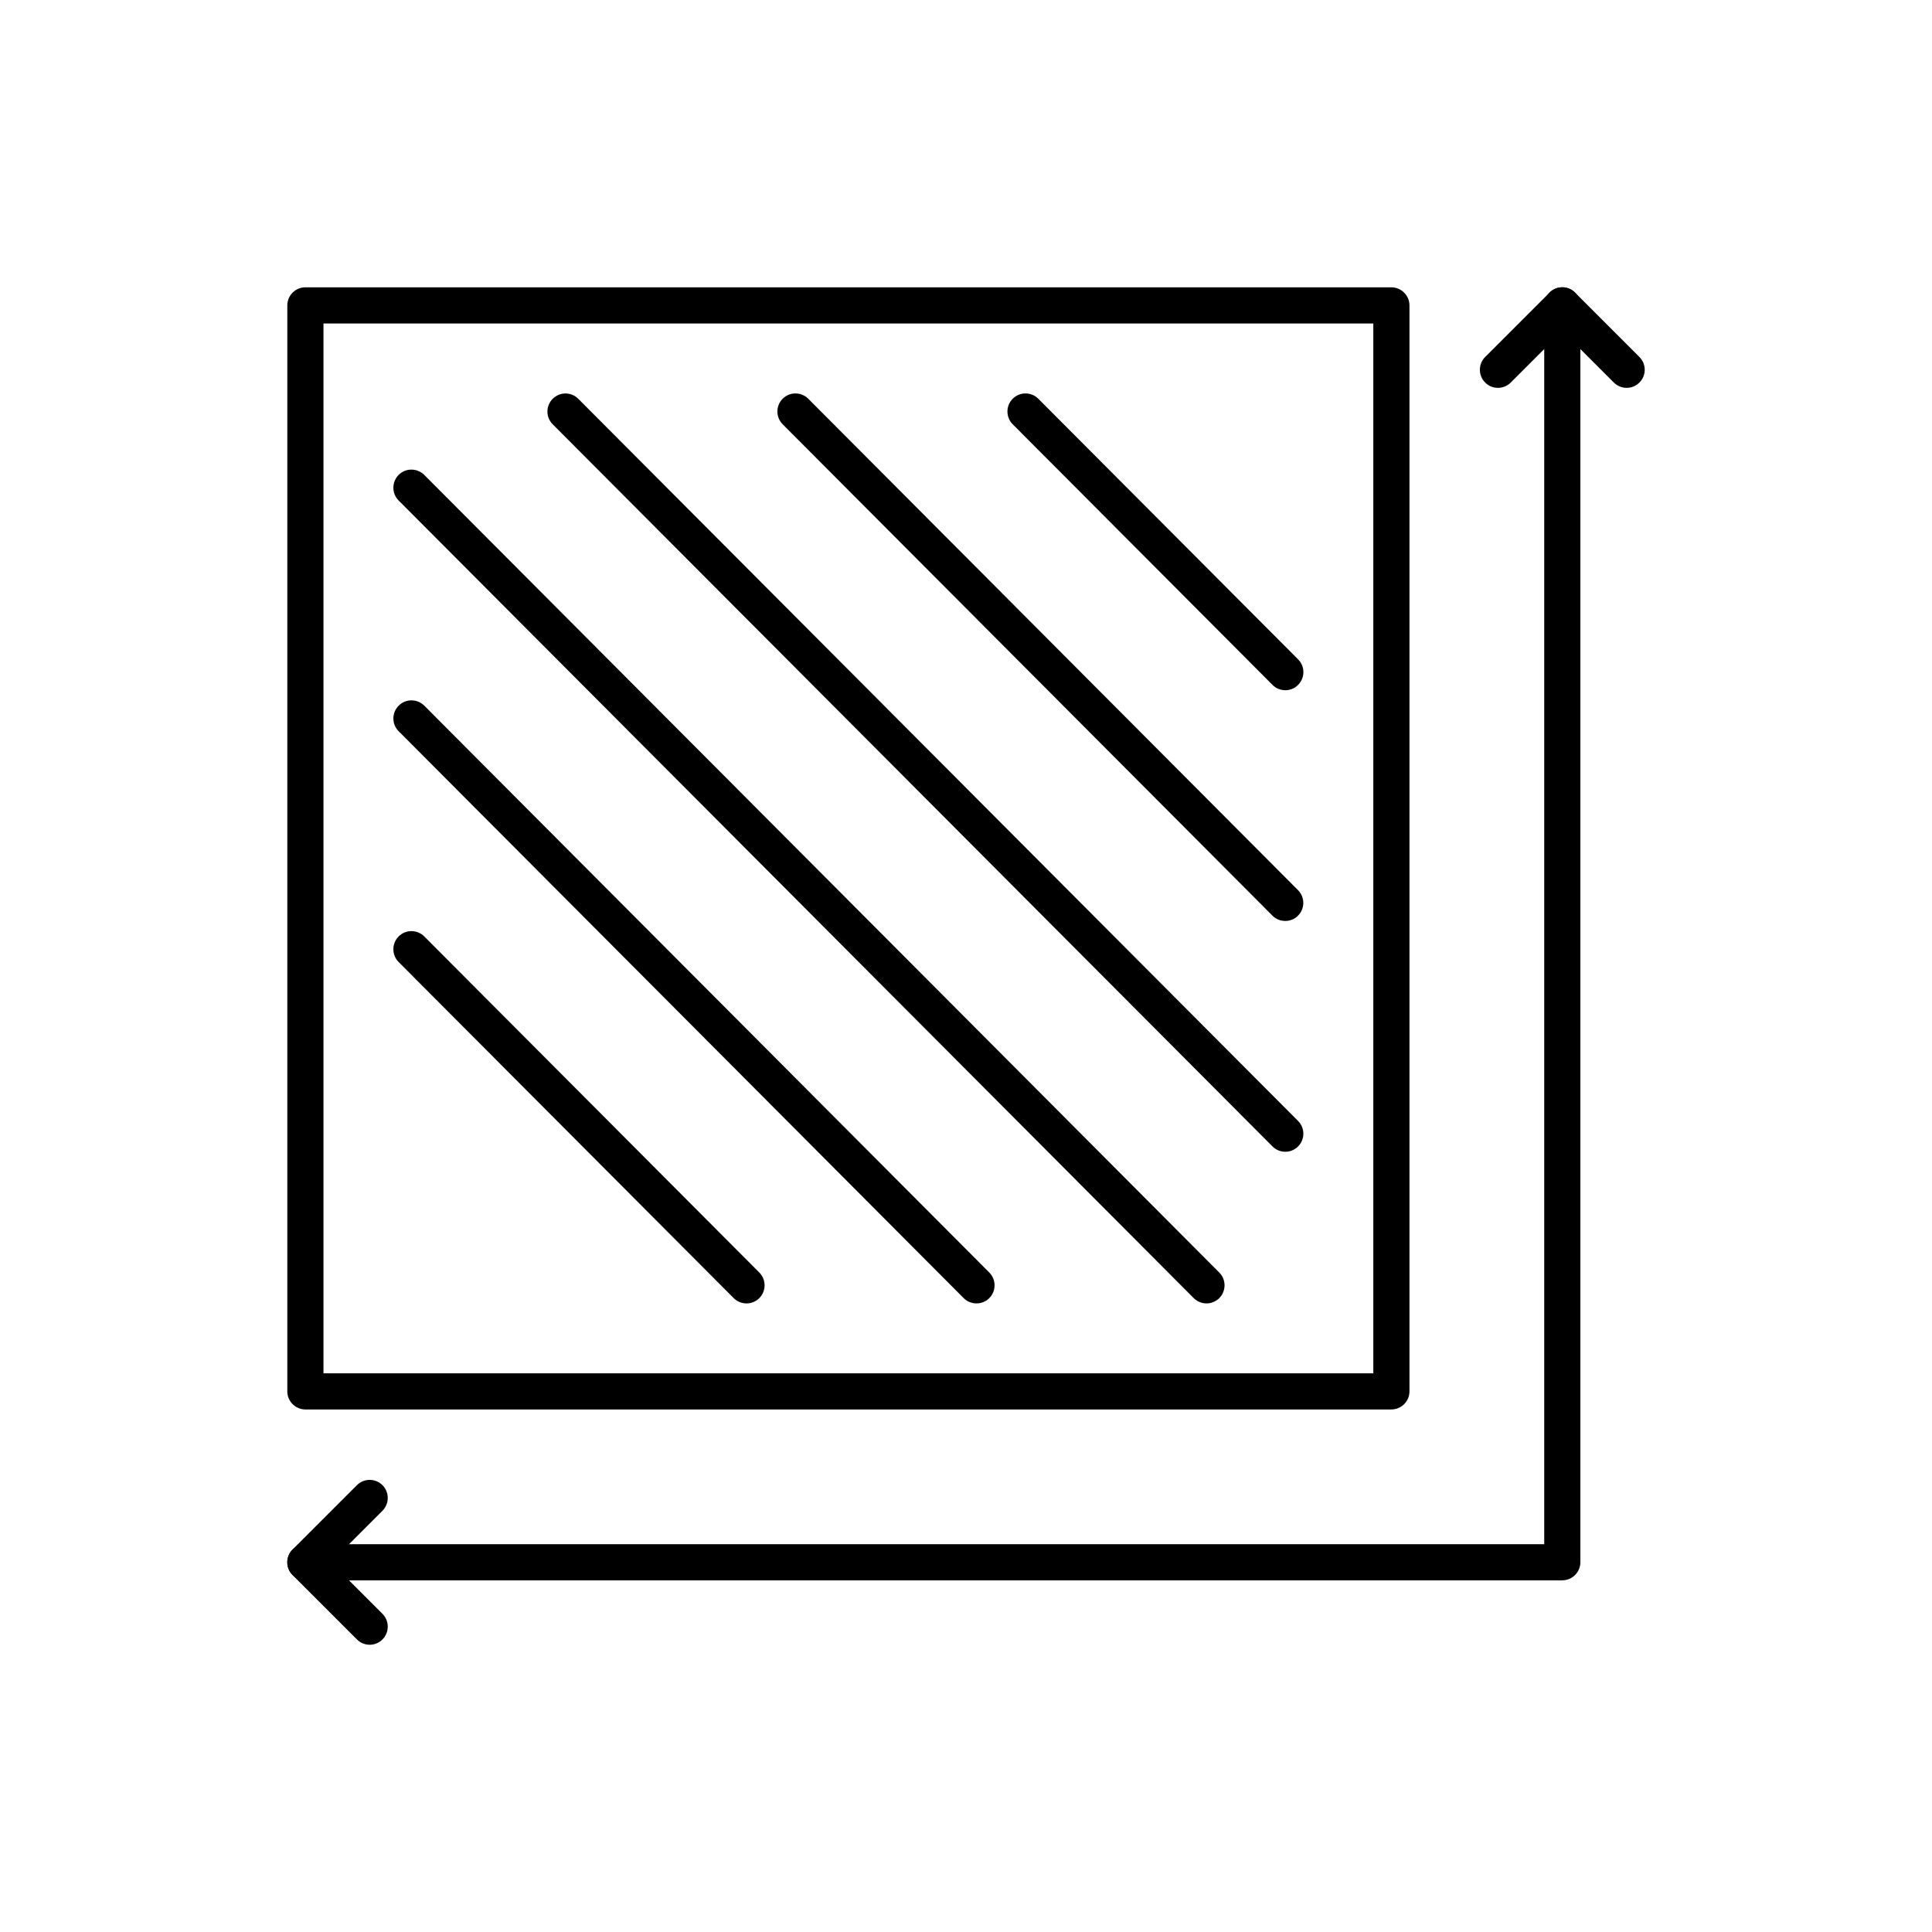 <svg width="28" height="28" viewBox="0 0 28 28" fill="none" xmlns="http://www.w3.org/2000/svg">
<path fill-rule="evenodd" clip-rule="evenodd" d="M23.575 5.621C23.508 5.621 23.441 5.596 23.389 5.544L22.642 4.797L21.895 5.544C21.792 5.647 21.626 5.647 21.524 5.544C21.422 5.442 21.422 5.276 21.524 5.174L22.457 4.241C22.558 4.139 22.725 4.139 22.827 4.241L23.76 5.174C23.862 5.276 23.862 5.442 23.76 5.544C23.709 5.595 23.642 5.621 23.575 5.621H23.575Z" fill="black"/>
<path fill-rule="evenodd" clip-rule="evenodd" d="M5.358 23.837C5.291 23.837 5.224 23.811 5.173 23.76L4.24 22.827C4.191 22.778 4.163 22.712 4.163 22.642C4.163 22.573 4.191 22.506 4.24 22.457L5.173 21.524C5.275 21.422 5.441 21.422 5.543 21.524C5.645 21.626 5.645 21.792 5.543 21.895L4.796 22.642L5.543 23.389C5.645 23.491 5.645 23.658 5.543 23.76C5.492 23.811 5.425 23.837 5.358 23.837Z" fill="black"/>
<path fill-rule="evenodd" clip-rule="evenodd" d="M22.642 22.904H4.426C4.282 22.904 4.164 22.786 4.164 22.642C4.164 22.497 4.282 22.38 4.426 22.38H22.38V4.426C22.38 4.281 22.498 4.163 22.642 4.163C22.787 4.163 22.904 4.281 22.904 4.426V22.641C22.904 22.785 22.787 22.903 22.642 22.903L22.642 22.904Z" fill="black"/>
<path fill-rule="evenodd" clip-rule="evenodd" d="M20.164 20.427H4.426C4.282 20.427 4.164 20.309 4.164 20.165V4.426C4.164 4.282 4.282 4.164 4.426 4.164H20.164C20.309 4.164 20.427 4.282 20.427 4.426V20.165C20.427 20.309 20.309 20.427 20.164 20.427ZM4.688 19.903H19.903V4.688H4.688V19.903Z" fill="black"/>
<path fill-rule="evenodd" clip-rule="evenodd" d="M18.627 10.003C18.56 10.003 18.493 9.978 18.442 9.926L14.677 6.149C14.575 6.047 14.575 5.88 14.678 5.778C14.78 5.676 14.946 5.677 15.048 5.779L18.813 9.556C18.916 9.658 18.915 9.825 18.812 9.927C18.762 9.978 18.695 10.003 18.628 10.003L18.627 10.003Z" fill="black"/>
<path fill-rule="evenodd" clip-rule="evenodd" d="M18.627 13.347C18.56 13.347 18.492 13.322 18.442 13.271L11.343 6.149C11.241 6.046 11.241 5.88 11.344 5.778C11.446 5.676 11.612 5.677 11.714 5.779L18.812 12.901C18.914 13.003 18.914 13.169 18.811 13.271C18.761 13.322 18.694 13.347 18.627 13.347Z" fill="black"/>
<path fill-rule="evenodd" clip-rule="evenodd" d="M18.627 16.692C18.56 16.692 18.492 16.666 18.442 16.615L8.01 6.149C7.908 6.047 7.908 5.881 8.011 5.779C8.113 5.677 8.279 5.677 8.381 5.78L18.813 16.246C18.915 16.348 18.914 16.514 18.812 16.616C18.761 16.667 18.694 16.692 18.628 16.692L18.627 16.692Z" fill="black"/>
<path fill-rule="evenodd" clip-rule="evenodd" d="M17.485 18.89C17.419 18.89 17.352 18.864 17.3 18.813L5.777 7.253C5.675 7.151 5.676 6.984 5.778 6.882C5.88 6.78 6.047 6.781 6.149 6.883L17.671 18.443C17.773 18.545 17.772 18.712 17.67 18.814C17.619 18.864 17.552 18.89 17.485 18.89Z" fill="black"/>
<path fill-rule="evenodd" clip-rule="evenodd" d="M14.152 18.89C14.085 18.89 14.017 18.865 13.966 18.813L5.777 10.597C5.675 10.495 5.676 10.329 5.778 10.227C5.88 10.124 6.047 10.125 6.149 10.227L14.338 18.443C14.44 18.546 14.439 18.712 14.337 18.814C14.286 18.865 14.219 18.89 14.152 18.89L14.152 18.89Z" fill="black"/>
<path fill-rule="evenodd" clip-rule="evenodd" d="M10.819 18.89C10.752 18.89 10.684 18.864 10.633 18.813L5.777 13.942C5.675 13.839 5.676 13.673 5.778 13.571C5.88 13.469 6.047 13.469 6.149 13.572L11.005 18.443C11.107 18.546 11.106 18.712 11.004 18.814C10.953 18.865 10.886 18.89 10.819 18.89L10.819 18.89Z" fill="black"/>
</svg>
